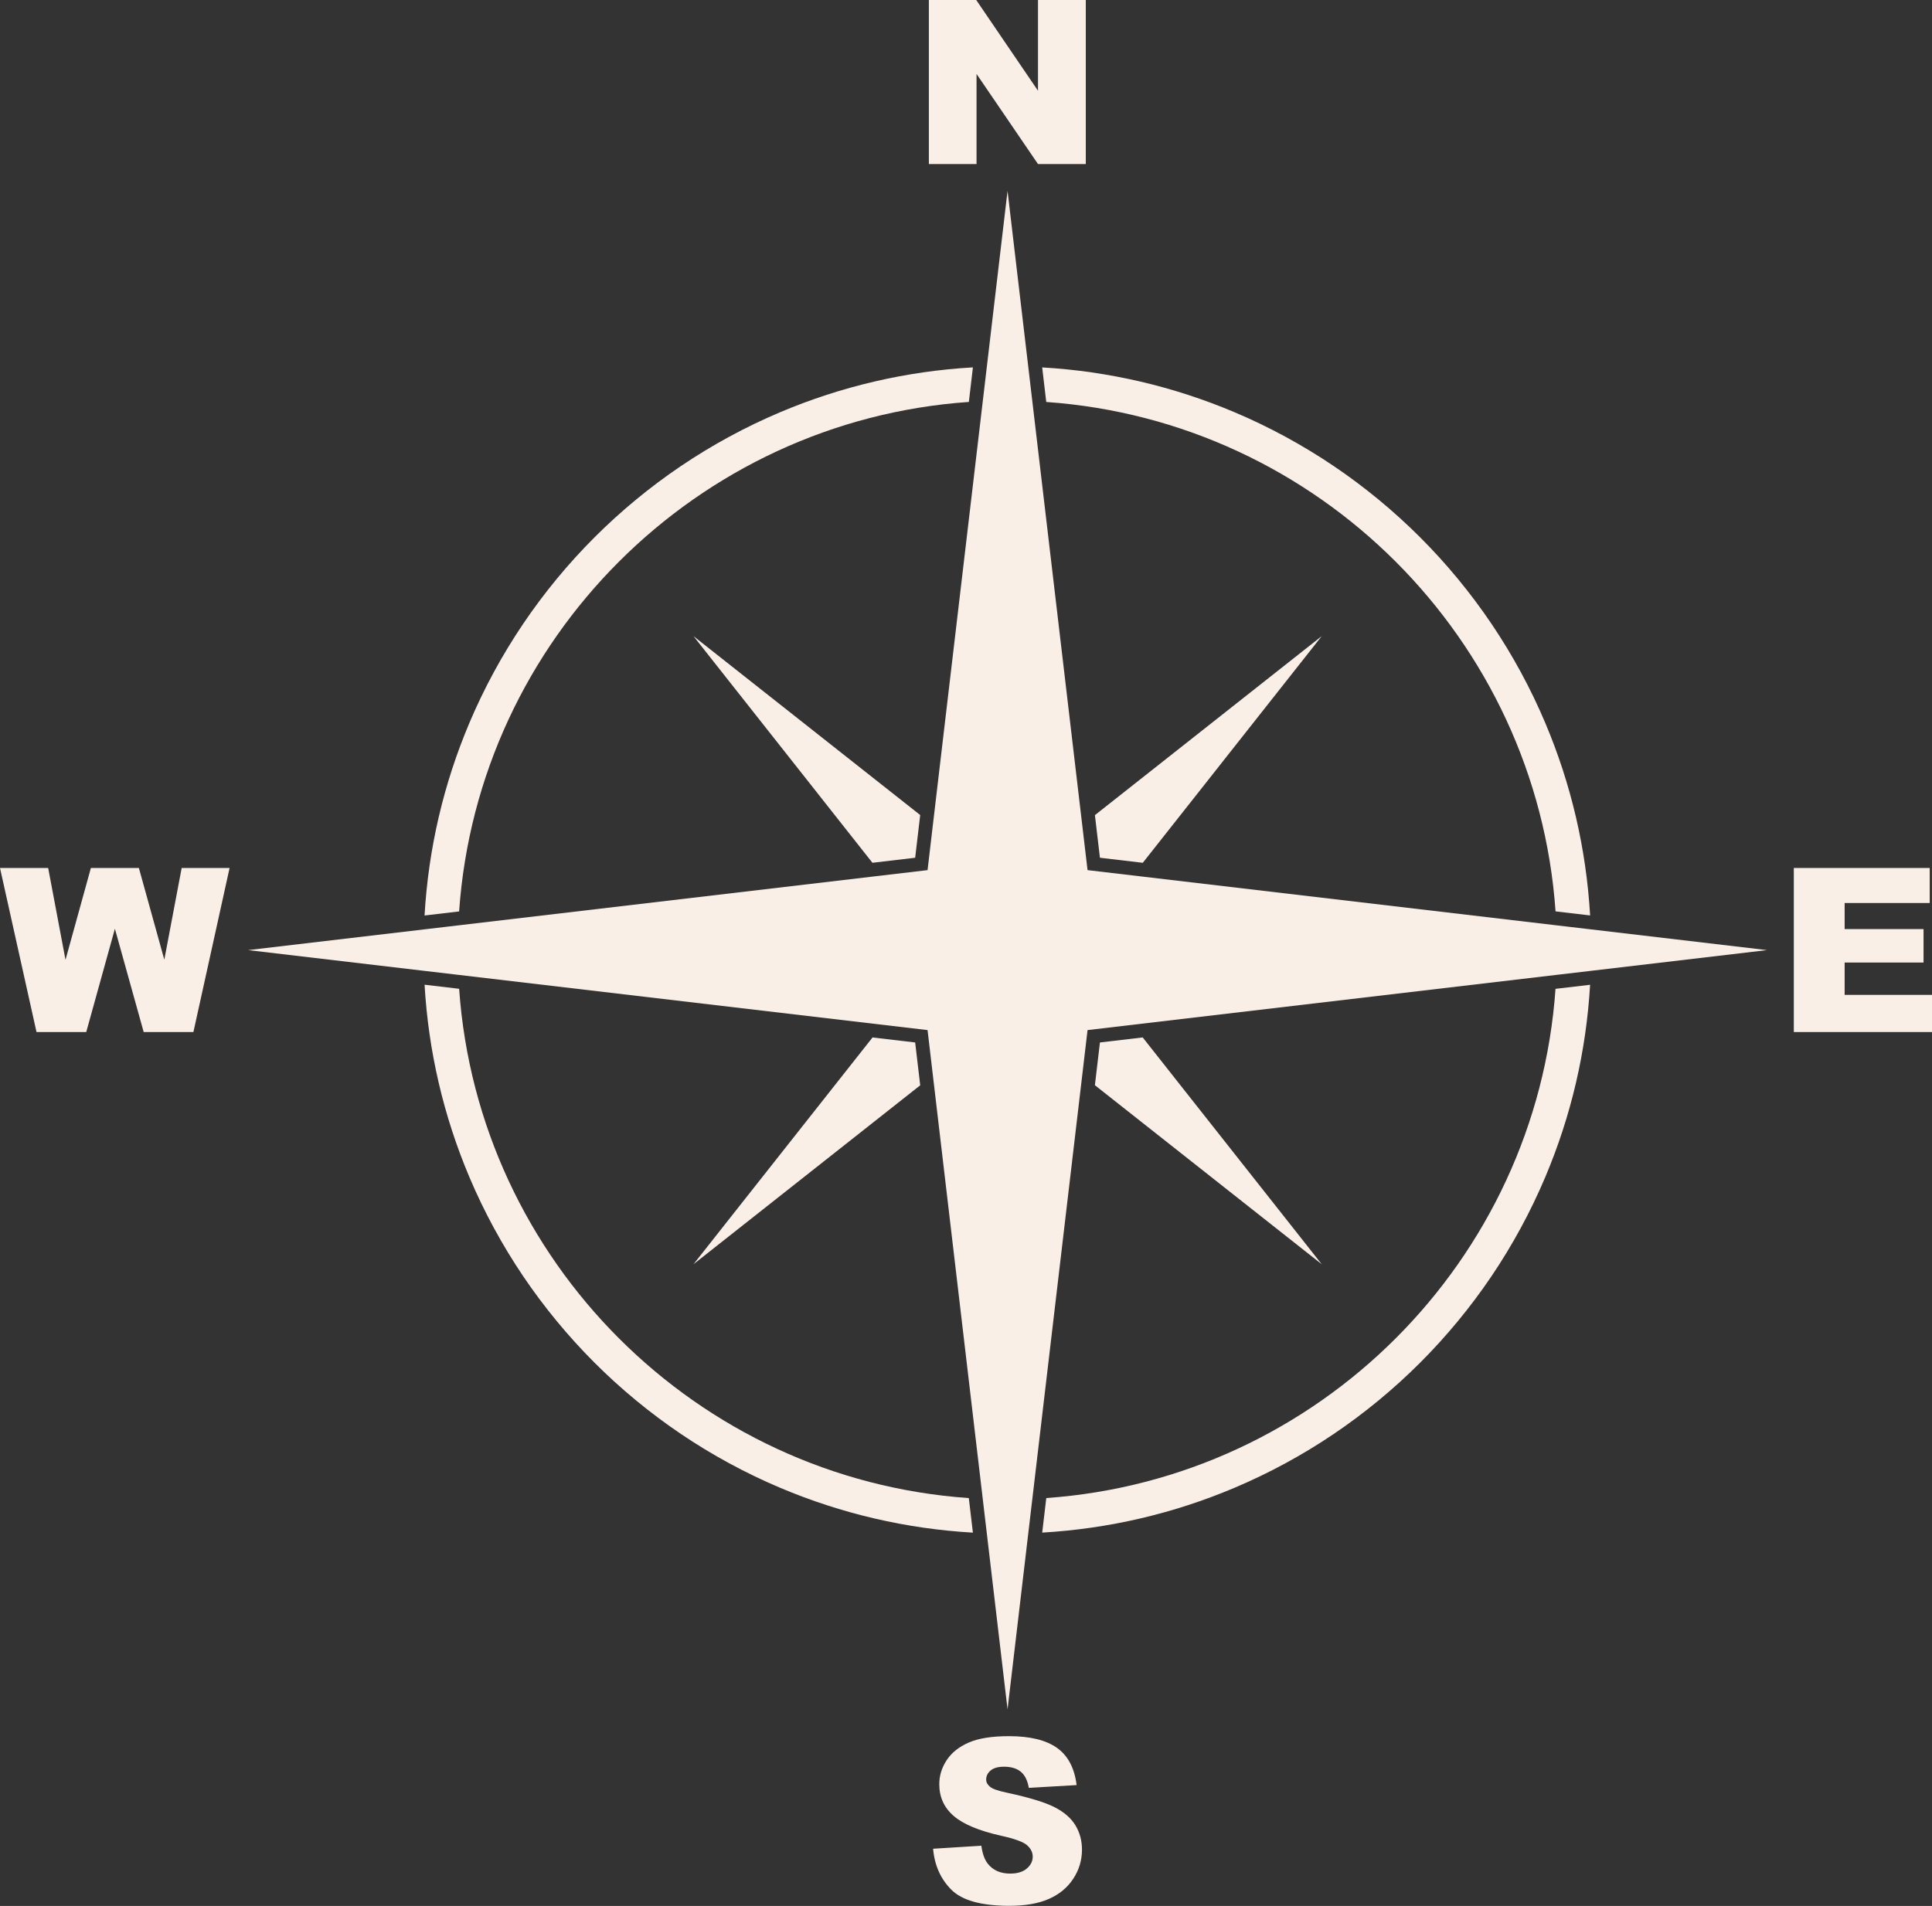 <?xml version="1.0" encoding="UTF-8" standalone="no"?><svg xmlns="http://www.w3.org/2000/svg" xmlns:xlink="http://www.w3.org/1999/xlink" fill="#faefe6" height="455" preserveAspectRatio="xMidYMid meet" version="1" viewBox="0.0 -0.0 461.1 455.0" width="461.1" zoomAndPan="magnify"><rect x="0.0" y="-0.0" width="461.1" height="455.0" fill="#333333" stroke="none"/><defs><clipPath id="a"><path d="M 222 414 L 259 414 L 259 454.969 L 222 454.969 Z M 222 414"/></clipPath><clipPath id="b"><path d="M 428 207 L 461.141 207 L 461.141 247 L 428 247 Z M 428 207"/></clipPath></defs><g><g id="change1_1"><path d="M 261.312 259.07 L 315.445 301.801 L 272.719 247.664 L 262.516 248.867 L 261.312 259.07" fill="inherit"/></g><g id="change1_2"><path d="M 219.617 194.57 L 165.516 151.867 L 208.219 205.969 L 218.418 204.766 L 219.617 194.57" fill="inherit"/></g><g id="change1_3"><path d="M 208.242 247.668 L 165.516 301.801 L 219.621 259.094 L 218.418 248.867 L 208.242 247.668" fill="inherit"/></g><g id="change1_4"><path d="M 272.742 205.973 L 315.445 151.867 L 261.316 194.594 L 262.516 204.766 L 272.742 205.973" fill="inherit"/></g><g id="change1_5"><path d="M 109.578 236.051 L 101.328 235.078 C 102.254 250.961 105.844 266.383 112.035 281.027 C 115.527 289.281 119.852 297.246 124.883 304.695 C 129.867 312.07 135.59 319.008 141.895 325.312 C 148.199 331.617 155.137 337.34 162.512 342.324 C 169.961 347.355 177.926 351.676 186.18 355.168 C 200.844 361.371 216.289 364.961 232.195 365.883 L 231.223 357.633 C 166.23 353.109 114.133 301.031 109.578 236.051" fill="inherit"/></g><g id="change1_6"><path d="M 249.711 357.625 L 248.738 365.875 C 264.605 364.945 280.016 361.359 294.648 355.168 C 302.906 351.676 310.867 347.355 318.316 342.324 C 325.691 337.34 332.629 331.617 338.934 325.312 C 345.238 319.008 350.961 312.07 355.945 304.695 C 360.977 297.246 365.301 289.281 368.789 281.027 C 374.984 266.387 378.574 250.969 379.5 235.094 L 371.246 236.062 C 366.691 301.004 314.648 353.055 249.711 357.625" fill="inherit"/></g><g id="change1_7"><path d="M 231.23 95.953 L 232.199 87.703 C 216.293 88.621 200.848 92.211 186.18 98.414 C 177.926 101.906 169.961 106.23 162.512 111.262 C 155.137 116.246 148.199 121.969 141.895 128.273 C 135.59 134.574 129.867 141.512 124.883 148.891 C 119.852 156.34 115.527 164.301 112.035 172.559 C 105.836 187.219 102.246 202.652 101.324 218.555 L 109.574 217.582 C 114.105 152.574 166.219 100.473 231.23 95.953" fill="inherit"/></g><g id="change1_8"><path d="M 371.254 217.57 L 379.504 218.539 C 378.578 202.645 374.988 187.215 368.789 172.559 C 365.301 164.301 360.977 156.34 355.945 148.891 C 350.961 141.512 345.238 134.574 338.934 128.273 C 332.629 121.969 325.691 116.246 318.316 111.262 C 310.867 106.23 302.906 101.906 294.648 98.414 C 280.012 92.227 264.605 88.637 248.734 87.711 L 249.703 95.961 C 314.66 100.527 366.715 152.605 371.254 217.57" fill="inherit"/></g><g id="change1_9"><path d="M 421.715 226.816 L 379.656 221.863 L 371.441 220.898 L 272.488 209.246 L 259.559 207.723 L 258.035 194.793 L 246.008 92.637 L 245.41 87.555 L 240.465 45.566 L 235.523 87.551 L 234.953 92.402 L 222.898 194.777 L 221.375 207.723 L 208.465 209.242 L 109.387 220.91 L 106.367 221.266 L 59.219 226.816 L 101.176 231.758 L 109.387 232.723 L 208.449 244.387 L 221.375 245.91 L 222.895 258.836 L 240.465 408.066 L 246.211 359.273 L 246.383 357.816 L 258.039 258.816 L 259.559 245.91 L 272.504 244.383 L 371.438 232.734 L 379.652 231.77 L 421.715 226.816" fill="inherit"/></g><g id="change1_10"><path d="M 221.688 -0.004 L 232.988 -0.004 L 247.734 21.664 L 247.734 -0.004 L 259.141 -0.004 L 259.141 39.164 L 247.734 39.164 L 233.066 17.656 L 233.066 39.164 L 221.688 39.164 L 221.688 -0.004" fill="inherit"/></g><g clip-path="url(#a)" id="change1_12"><path d="M 222.699 441.344 L 234.215 440.625 C 234.465 442.492 234.973 443.918 235.738 444.898 C 236.984 446.484 238.766 447.277 241.082 447.277 C 242.809 447.277 244.141 446.871 245.074 446.059 C 246.008 445.25 246.477 444.309 246.477 443.242 C 246.477 442.227 246.031 441.316 245.141 440.516 C 244.25 439.715 242.184 438.961 238.945 438.246 C 233.637 437.055 229.852 435.469 227.59 433.492 C 225.309 431.516 224.172 428.992 224.172 425.93 C 224.172 423.918 224.754 422.016 225.922 420.227 C 227.086 418.438 228.84 417.031 231.184 416.004 C 233.523 414.98 236.734 414.469 240.812 414.469 C 245.816 414.469 249.633 415.398 252.262 417.262 C 254.887 419.125 256.449 422.086 256.949 426.145 L 245.543 426.812 C 245.238 425.047 244.602 423.766 243.633 422.965 C 242.66 422.164 241.32 421.762 239.613 421.762 C 238.203 421.762 237.145 422.062 236.434 422.656 C 235.719 423.254 235.363 423.98 235.363 424.836 C 235.363 425.461 235.656 426.02 236.246 426.52 C 236.816 427.035 238.168 427.516 240.305 427.961 C 245.594 429.102 249.383 430.254 251.676 431.422 C 253.961 432.586 255.629 434.035 256.672 435.762 C 257.711 437.488 258.23 439.422 258.23 441.559 C 258.23 444.07 257.539 446.387 256.148 448.504 C 254.758 450.625 252.816 452.23 250.324 453.328 C 247.832 454.422 244.688 454.969 240.895 454.969 C 234.234 454.969 229.621 453.688 227.055 451.125 C 224.492 448.559 223.039 445.301 222.699 441.344" fill="inherit"/></g><g id="change1_11"><path d="M 0 207.211 L 11.496 207.211 L 15.633 229.137 L 21.691 207.211 L 33.145 207.211 L 39.215 229.105 L 43.359 207.211 L 54.793 207.211 L 46.16 246.375 L 34.293 246.375 L 27.422 221.715 L 20.582 246.375 L 8.715 246.375 L 0 207.211" fill="inherit"/></g><g clip-path="url(#b)" id="change1_13"><path d="M 428.121 207.211 L 460.551 207.211 L 460.551 215.57 L 440.25 215.57 L 440.25 221.797 L 459.082 221.797 L 459.082 229.785 L 440.25 229.785 L 440.25 237.504 L 461.141 237.504 L 461.141 246.375 L 428.121 246.375 L 428.121 207.211" fill="inherit"/></g></g></svg>
